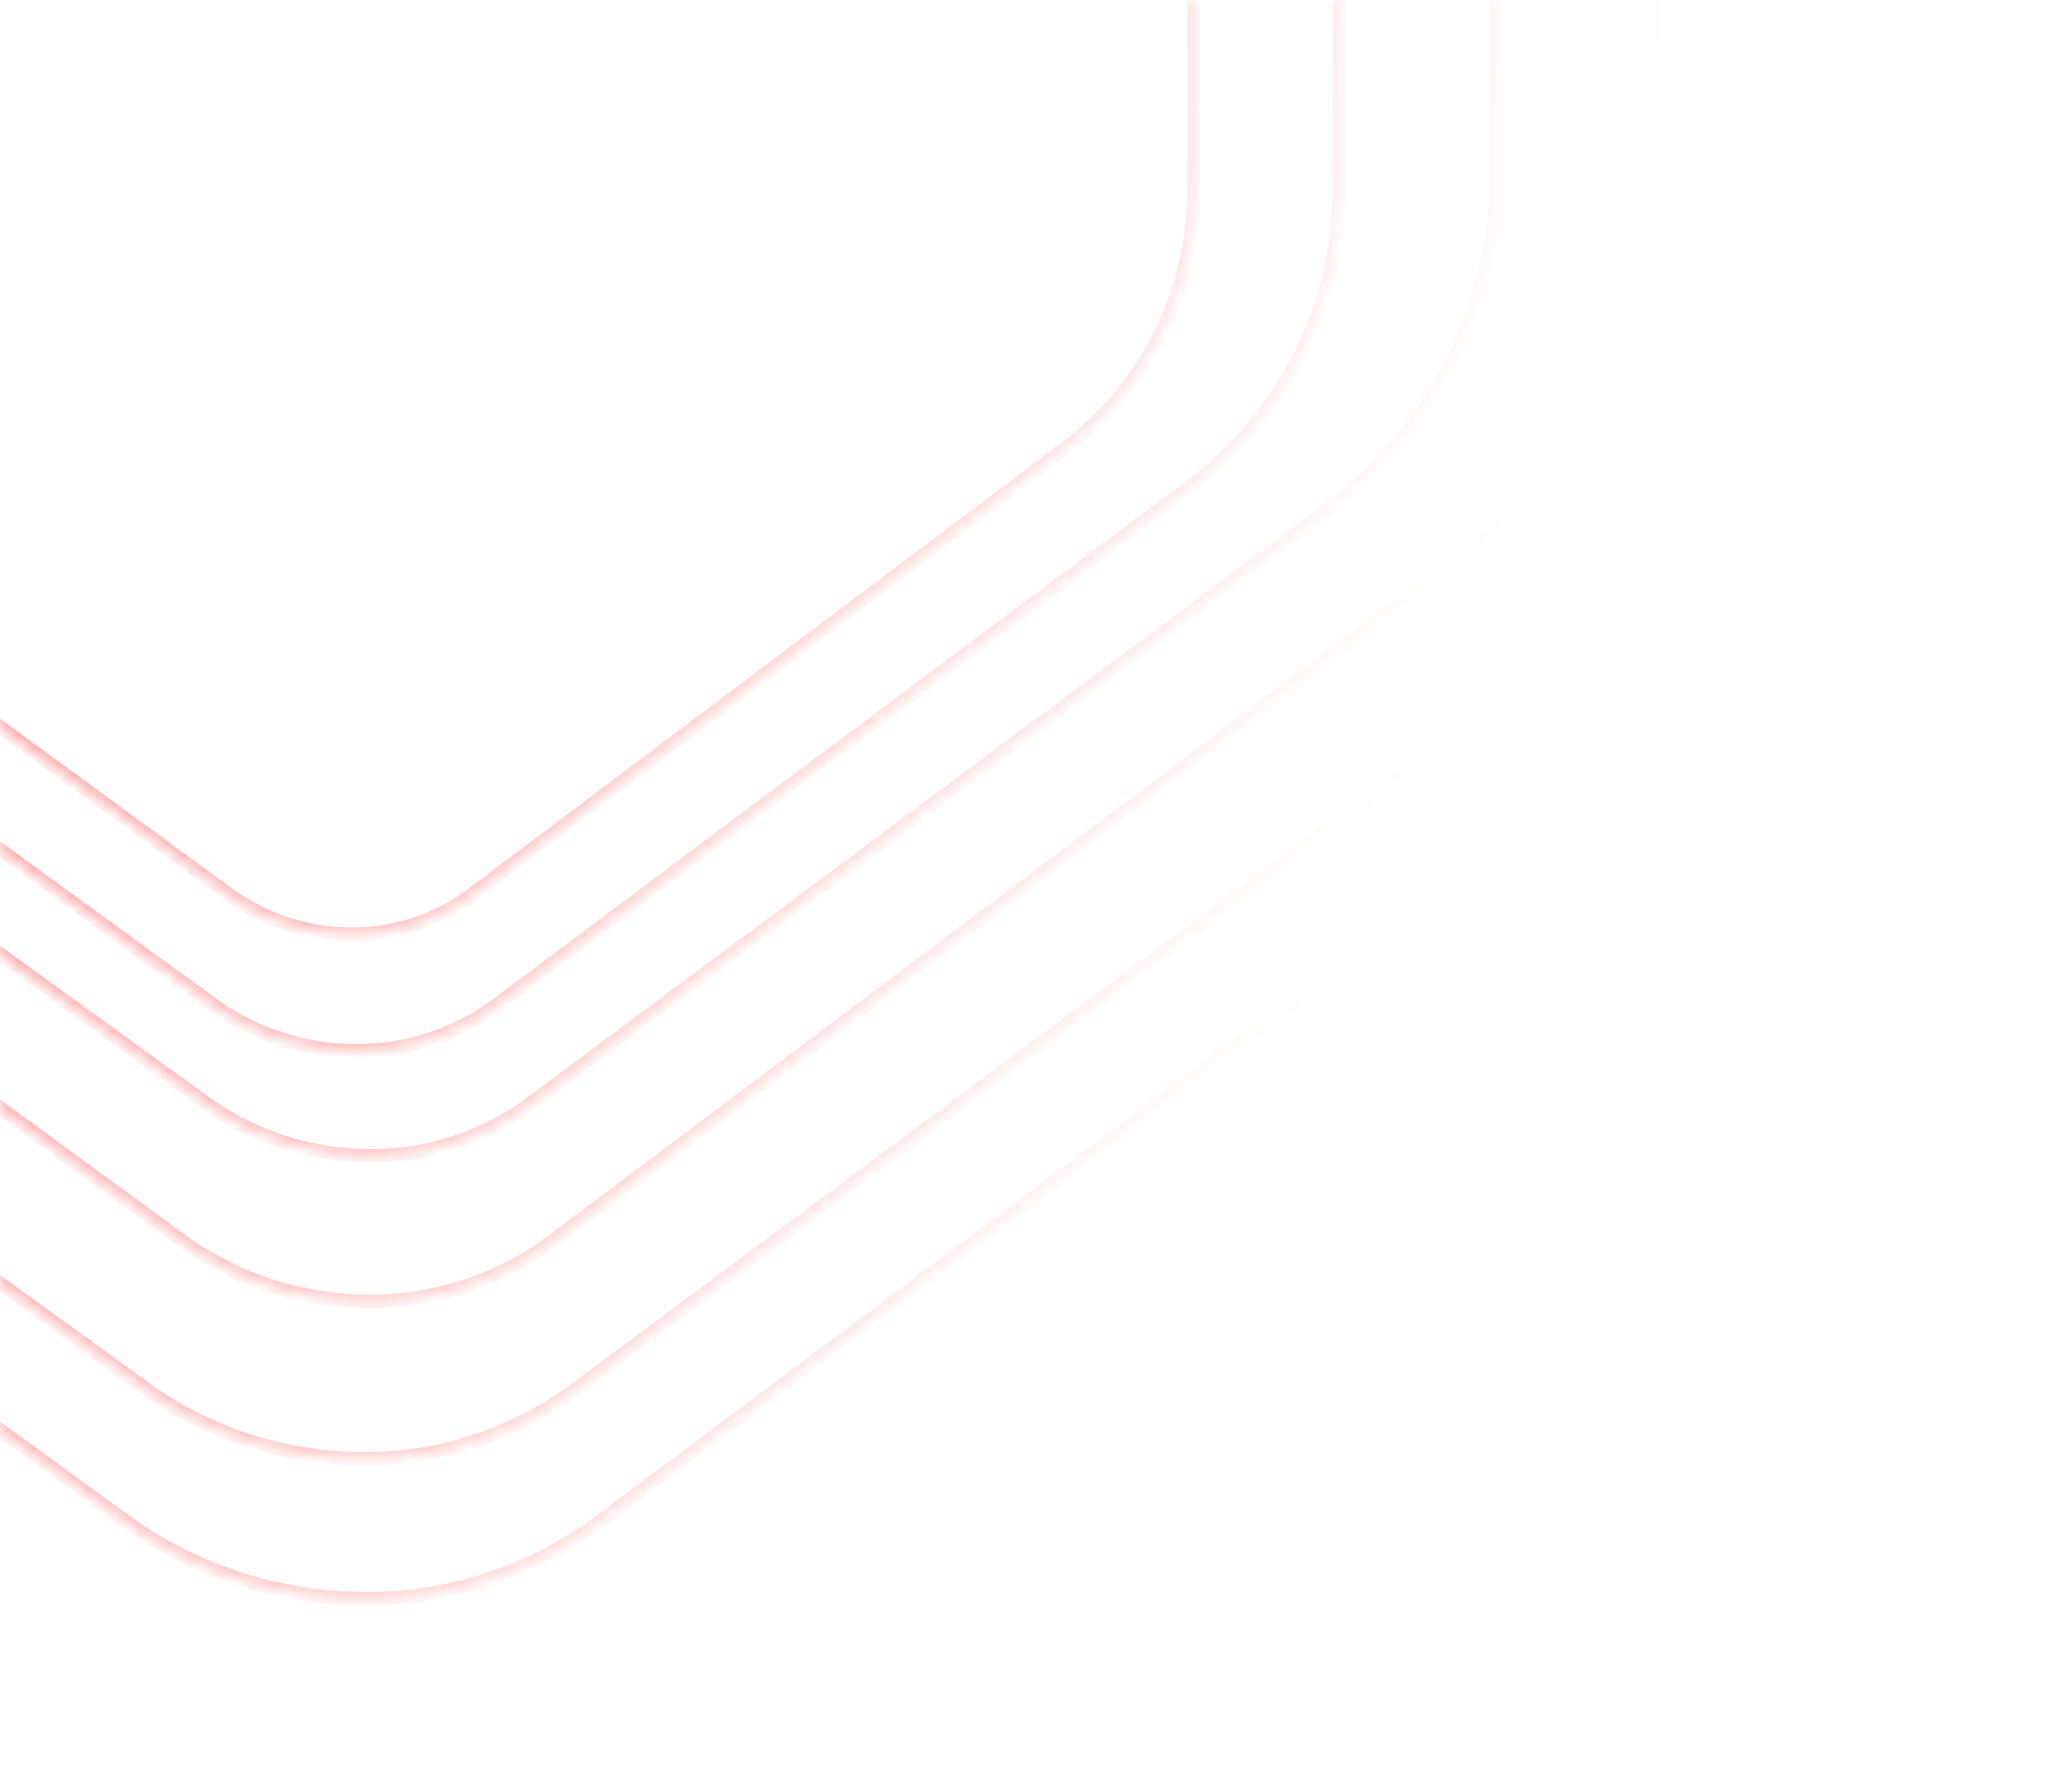 <svg width="152" height="133" viewBox="0 0 152 133" fill="none" xmlns="http://www.w3.org/2000/svg">
<mask id="mask0_4933_61177" style="mask-type:alpha" maskUnits="userSpaceOnUse" x="-10" y="-28" width="141" height="152">
<rect x="-10" y="-28" width="141" height="152" fill="url(#paint0_linear_4933_61177)"/>
</mask>
<g mask="url(#mask0_4933_61177)">
<mask id="path-2-inside-1_4933_61177" fill="white">
<path d="M-30.029 -90.316H-29.119C-5.848 -90.316 14.74 -78.914 27.188 -61.475V-61.479C40.043 -80.042 59.303 -90.316 81.952 -90.316H82.821C85.034 -90.348 87.278 -90.204 89.491 -89.9C102.625 -88.411 114.62 -83.063 124.34 -74.993C138.233 -63.449 147.463 -46.365 148.712 -27.055L148.727 -27.007C148.838 -25.518 148.885 -24.013 148.885 -22.492C148.885 -20.971 148.822 -19.466 148.727 -17.977V11.965C148.727 26.919 141.52 40.945 129.414 49.527L44.052 113.301C38.994 116.887 33.083 118.681 27.188 118.681C21.11 118.681 15.049 116.887 9.833 113.3L-77.934 49.517C-90.381 40.933 -97.791 26.905 -97.791 11.948V-18.061C-97.889 -19.535 -97.938 -21.008 -97.938 -22.513C-97.938 -24.019 -97.889 -25.508 -97.791 -26.981C-96.524 -46.31 -87.017 -63.429 -72.717 -74.991C-62.724 -83.062 -50.406 -88.41 -36.902 -89.9C-34.627 -90.204 -32.32 -90.348 -30.029 -90.316Z"/>
</mask>
<path d="M-30.029 -90.316L-30.035 -89.816H-30.029V-90.316ZM27.188 -61.475L26.781 -61.184C26.907 -61.008 27.134 -60.932 27.34 -60.999C27.547 -61.065 27.688 -61.258 27.688 -61.475H27.188ZM27.188 -61.479L26.777 -61.764L26.688 -61.636V-61.479H27.188ZM82.821 -90.316V-89.816L82.828 -89.816L82.821 -90.316ZM89.491 -89.9L89.423 -89.404L89.434 -89.403L89.491 -89.9ZM124.34 -74.993L124.66 -75.378L124.66 -75.378L124.34 -74.993ZM148.712 -27.055L148.213 -27.023L148.217 -26.959L148.237 -26.899L148.712 -27.055ZM148.727 -27.007L149.226 -27.044L149.221 -27.105L149.202 -27.163L148.727 -27.007ZM148.727 -17.977L148.228 -18.008L148.227 -17.992V-17.977H148.727ZM129.414 49.527L129.125 49.119L129.115 49.127L129.414 49.527ZM44.052 113.301L44.341 113.709L44.351 113.701L44.052 113.301ZM9.833 113.3L9.539 113.705L9.55 113.712L9.833 113.3ZM-77.934 49.517L-77.64 49.112L-77.65 49.105L-77.934 49.517ZM-97.791 -18.061H-97.291V-18.078L-97.292 -18.095L-97.791 -18.061ZM-97.791 -26.981L-97.292 -26.948L-97.292 -26.948L-97.791 -26.981ZM-72.717 -74.991L-73.032 -75.38L-73.032 -75.379L-72.717 -74.991ZM-36.902 -89.9L-36.847 -89.403L-36.836 -89.404L-36.902 -89.9ZM27.595 -61.766C15.056 -79.332 -5.682 -90.816 -29.119 -90.816V-89.816C-6.015 -89.816 14.424 -78.496 26.781 -61.184L27.595 -61.766ZM26.688 -61.479V-61.475H27.688V-61.479H26.688ZM81.952 -90.816C59.137 -90.816 39.724 -80.459 26.777 -61.764L27.599 -61.195C40.362 -79.624 59.47 -89.816 81.952 -89.816V-90.816ZM82.821 -90.816H81.952V-89.816H82.821V-90.816ZM89.559 -90.395C87.322 -90.703 85.053 -90.848 82.814 -90.816L82.828 -89.816C85.015 -89.848 87.234 -89.705 89.423 -89.404L89.559 -90.395ZM124.66 -75.378C114.868 -83.507 102.781 -88.896 89.547 -90.397L89.434 -89.403C102.468 -87.925 114.373 -82.618 124.021 -74.608L124.66 -75.378ZM149.21 -27.087C147.953 -46.538 138.655 -63.748 124.66 -75.378L124.021 -74.609C137.811 -63.149 146.973 -46.191 148.213 -27.023L149.21 -27.087ZM149.202 -27.163L149.187 -27.211L148.237 -26.899L148.252 -26.851L149.202 -27.163ZM149.385 -22.492C149.385 -24.023 149.338 -25.541 149.226 -27.044L148.229 -26.97C148.338 -25.495 148.385 -24.003 148.385 -22.492H149.385ZM149.226 -17.945C149.322 -19.441 149.385 -20.957 149.385 -22.492H148.385C148.385 -20.984 148.323 -19.49 148.228 -18.008L149.226 -17.945ZM149.227 11.965V-17.977H148.227V11.965H149.227ZM129.703 49.935C141.943 41.258 149.227 27.08 149.227 11.965H148.227C148.227 26.759 141.098 40.632 129.125 49.12L129.703 49.935ZM44.351 113.701L129.713 49.928L129.115 49.127L43.752 112.9L44.351 113.701ZM27.188 119.181C33.184 119.181 39.197 117.356 44.341 113.709L43.763 112.893C38.791 116.418 32.982 118.181 27.188 118.181V119.181ZM9.55 113.712C14.851 117.358 21.012 119.181 27.188 119.181V118.181C21.209 118.181 15.247 116.416 10.116 112.888L9.55 113.712ZM-78.228 49.921L9.539 113.704L10.127 112.895L-77.64 49.112L-78.228 49.921ZM-98.291 11.948C-98.291 27.072 -90.799 41.253 -78.218 49.928L-77.65 49.105C-89.964 40.614 -97.291 26.739 -97.291 11.948H-98.291ZM-98.291 -18.061V11.948H-97.291V-18.061H-98.291ZM-98.438 -22.513C-98.438 -20.997 -98.388 -19.513 -98.29 -18.029L-97.292 -18.095C-97.389 -19.557 -97.438 -21.019 -97.438 -22.513H-98.438ZM-98.29 -27.014C-98.388 -25.53 -98.438 -24.029 -98.438 -22.513H-97.438C-97.438 -24.008 -97.389 -25.486 -97.292 -26.948L-98.29 -27.014ZM-73.032 -75.379C-87.435 -63.734 -97.013 -46.489 -98.29 -27.014L-97.292 -26.948C-96.034 -46.131 -86.6 -63.123 -72.403 -74.602L-73.032 -75.379ZM-36.957 -90.397C-50.559 -88.897 -62.965 -83.509 -73.032 -75.38L-72.403 -74.602C-62.482 -82.614 -50.254 -87.924 -36.847 -89.403L-36.957 -90.397ZM-30.021 -90.816C-32.338 -90.848 -34.67 -90.703 -36.969 -90.395L-36.836 -89.404C-34.584 -89.705 -32.301 -89.848 -30.035 -89.816L-30.021 -90.816ZM-29.119 -90.816H-30.029V-89.816H-29.119V-90.816Z" fill="#FF4646" mask="url(#path-2-inside-1_4933_61177)"/>
<mask id="path-4-inside-2_4933_61177" fill="white">
<path d="M-24.771 -79.93H-23.947C-2.881 -79.93 15.757 -69.661 27.025 -53.955V-53.959C38.663 -70.676 56.098 -79.93 76.601 -79.93H77.388C79.391 -79.959 81.423 -79.829 83.426 -79.555C95.315 -78.214 106.175 -73.397 114.974 -66.129C127.55 -55.733 135.906 -40.346 137.036 -22.956L137.05 -22.912C137.151 -21.571 137.194 -20.216 137.194 -18.846C137.194 -17.476 137.136 -16.12 137.05 -14.779V12.187C137.05 25.655 130.526 38.287 119.567 46.016L42.292 103.452C37.713 106.682 32.362 108.297 27.025 108.297C21.524 108.297 16.037 106.682 11.315 103.451L-68.137 46.007C-79.406 38.276 -86.114 25.642 -86.114 12.172V-14.856C-86.202 -16.183 -86.246 -17.509 -86.246 -18.865C-86.246 -20.221 -86.202 -21.562 -86.114 -22.889C-84.966 -40.297 -76.361 -55.714 -63.415 -66.127C-54.368 -73.396 -43.218 -78.213 -30.993 -79.555C-28.934 -79.829 -26.845 -79.959 -24.771 -79.93Z"/>
</mask>
<path d="M-24.771 -79.93L-24.777 -79.43H-24.771V-79.93ZM27.025 -53.955L26.619 -53.663C26.746 -53.487 26.972 -53.412 27.178 -53.479C27.385 -53.545 27.525 -53.738 27.525 -53.955H27.025ZM27.025 -53.959L26.615 -54.245L26.525 -54.116V-53.959H27.025ZM77.388 -79.93V-79.43L77.395 -79.43L77.388 -79.93ZM83.426 -79.555L83.358 -79.059L83.37 -79.058L83.426 -79.555ZM114.974 -66.129L115.292 -66.515L115.292 -66.515L114.974 -66.129ZM137.036 -22.956L136.537 -22.923L136.541 -22.859L136.561 -22.799L137.036 -22.956ZM137.05 -22.912L137.549 -22.95L137.545 -23.011L137.525 -23.069L137.05 -22.912ZM137.05 -14.779L136.552 -14.811L136.55 -14.795V-14.779H137.05ZM119.567 46.016L119.278 45.608L119.268 45.615L119.567 46.016ZM42.292 103.452L42.58 103.861L42.59 103.853L42.292 103.452ZM11.315 103.451L11.021 103.856L11.032 103.864L11.315 103.451ZM-68.137 46.007L-67.844 45.601L-67.855 45.594L-68.137 46.007ZM-86.114 -14.856H-85.614V-14.872L-85.615 -14.889L-86.114 -14.856ZM-86.114 -22.889L-85.615 -22.856L-85.615 -22.856L-86.114 -22.889ZM-63.415 -66.127L-63.728 -66.517L-63.729 -66.517L-63.415 -66.127ZM-30.993 -79.555L-30.939 -79.058L-30.927 -79.059L-30.993 -79.555ZM27.432 -54.246C16.072 -70.08 -2.716 -80.43 -23.947 -80.43V-79.43C-3.047 -79.43 15.442 -69.242 26.619 -53.663L27.432 -54.246ZM26.525 -53.959V-53.955H27.525V-53.959H26.525ZM76.601 -80.43C55.933 -80.43 38.345 -71.095 26.615 -54.245L27.436 -53.673C38.981 -70.258 56.264 -79.43 76.601 -79.43V-80.43ZM77.388 -80.43H76.601V-79.43H77.388V-80.43ZM83.493 -80.05C81.467 -80.327 79.41 -80.459 77.381 -80.43L77.395 -79.43C79.372 -79.458 81.379 -79.33 83.358 -79.059L83.493 -80.05ZM115.292 -66.515C106.421 -73.842 95.471 -78.699 83.482 -80.052L83.37 -79.058C95.16 -77.728 105.929 -72.952 114.656 -65.744L115.292 -66.515ZM137.535 -22.988C136.396 -40.521 127.971 -56.033 115.292 -66.515L114.655 -65.744C127.129 -55.432 135.416 -40.172 136.537 -22.923L137.535 -22.988ZM137.525 -23.069L137.511 -23.112L136.561 -22.799L136.576 -22.755L137.525 -23.069ZM137.694 -18.846C137.694 -20.226 137.65 -21.594 137.549 -22.95L136.552 -22.875C136.651 -21.548 136.694 -20.205 136.694 -18.846H137.694ZM137.549 -14.747C137.636 -16.096 137.694 -17.462 137.694 -18.846H136.694C136.694 -17.489 136.637 -16.145 136.552 -14.811L137.549 -14.747ZM137.55 12.187V-14.779H136.55V12.187H137.55ZM119.855 46.425C130.948 38.601 137.55 25.817 137.55 12.187H136.55C136.55 25.493 130.104 37.973 119.278 45.608L119.855 46.425ZM42.59 103.853L119.865 46.418L119.268 45.615L41.993 103.051L42.59 103.853ZM27.025 108.797C32.463 108.797 37.915 107.151 42.58 103.86L42.003 103.043C37.511 106.213 32.261 107.797 27.025 107.797V108.797ZM11.032 103.864C15.84 107.153 21.426 108.797 27.025 108.797V107.797C21.622 107.797 16.233 106.211 11.597 103.038L11.032 103.864ZM-68.43 46.412L11.021 103.856L11.607 103.046L-67.844 45.602L-68.43 46.412ZM-86.614 12.172C-86.614 25.81 -79.822 38.597 -68.42 46.419L-67.855 45.594C-78.989 37.956 -85.614 25.475 -85.614 12.172H-86.614ZM-86.614 -14.856V12.172H-85.614V-14.856H-86.614ZM-86.746 -18.865C-86.746 -17.498 -86.702 -16.161 -86.613 -14.823L-85.615 -14.889C-85.702 -16.205 -85.746 -17.52 -85.746 -18.865H-86.746ZM-86.613 -22.922C-86.702 -21.584 -86.746 -20.232 -86.746 -18.865H-85.746C-85.746 -20.21 -85.702 -21.54 -85.615 -22.856L-86.613 -22.922ZM-63.729 -66.517C-76.777 -56.021 -85.456 -40.477 -86.613 -22.922L-85.615 -22.856C-84.477 -40.117 -75.944 -55.408 -63.102 -65.738L-63.729 -66.517ZM-31.048 -80.052C-43.369 -78.7 -54.609 -73.844 -63.728 -66.517L-63.102 -65.738C-54.127 -72.948 -43.066 -77.727 -30.939 -79.058L-31.048 -80.052ZM-24.764 -80.43C-26.863 -80.459 -28.977 -80.327 -31.059 -80.05L-30.927 -79.059C-28.891 -79.33 -26.826 -79.458 -24.777 -79.43L-24.764 -80.43ZM-23.947 -80.43H-24.771V-79.43H-23.947V-80.43Z" fill="#FF4646" mask="url(#path-4-inside-2_4933_61177)"/>
<mask id="path-6-inside-3_4933_61177" fill="white">
<path d="M-17.401 -68.246H-16.688C1.561 -68.246 17.707 -59.252 27.468 -45.496V-45.5C37.55 -60.142 52.654 -68.246 70.415 -68.246H71.097C72.832 -68.272 74.592 -68.158 76.327 -67.918C86.627 -66.744 96.034 -62.525 103.656 -56.16C114.551 -47.053 121.789 -33.577 122.769 -18.345L122.781 -18.307C122.868 -17.133 122.905 -15.945 122.905 -14.745C122.905 -13.546 122.855 -12.358 122.781 -11.184V12.434C122.781 24.231 117.129 35.295 107.635 42.065L40.693 92.37C36.727 95.2 32.092 96.614 27.468 96.614C22.702 96.614 17.949 95.199 13.858 92.37L-54.969 42.056C-64.731 35.286 -70.542 24.22 -70.542 12.422V-11.251C-70.618 -12.413 -70.656 -13.575 -70.656 -14.762C-70.656 -15.95 -70.618 -17.125 -70.542 -18.287C-69.548 -33.534 -62.093 -47.037 -50.878 -56.158C-43.041 -62.524 -33.382 -66.743 -22.792 -67.918C-21.008 -68.158 -19.198 -68.272 -17.401 -68.246Z"/>
</mask>
<path d="M-17.401 -68.246L-17.408 -67.746H-17.401V-68.246ZM27.468 -45.496L27.061 -45.207C27.187 -45.029 27.413 -44.954 27.62 -45.02C27.828 -45.086 27.968 -45.279 27.968 -45.496H27.468ZM27.468 -45.5L27.057 -45.783L26.968 -45.655V-45.5H27.468ZM71.097 -68.246V-67.746L71.104 -67.747L71.097 -68.246ZM76.327 -67.918L76.258 -67.423L76.27 -67.421L76.327 -67.918ZM103.656 -56.16L103.977 -56.543L103.977 -56.543L103.656 -56.16ZM122.769 -18.345L122.27 -18.313L122.274 -18.25L122.293 -18.19L122.769 -18.345ZM122.781 -18.307L123.28 -18.344L123.275 -18.405L123.256 -18.463L122.781 -18.307ZM122.781 -11.184L122.282 -11.215L122.281 -11.2V-11.184H122.781ZM107.635 42.065L107.345 41.657L107.335 41.665L107.635 42.065ZM40.693 92.37L40.984 92.778L40.994 92.77L40.693 92.37ZM13.858 92.37L13.563 92.773L13.574 92.781L13.858 92.37ZM-54.969 42.056L-54.674 41.653L-54.684 41.645L-54.969 42.056ZM-70.542 -11.251H-70.042V-11.267L-70.043 -11.284L-70.542 -11.251ZM-70.542 -18.287L-70.043 -18.254L-70.043 -18.254L-70.542 -18.287ZM-50.878 -56.158L-51.194 -56.546L-51.194 -56.546L-50.878 -56.158ZM-22.792 -67.918L-22.737 -67.421L-22.725 -67.423L-22.792 -67.918ZM27.876 -45.786C18.024 -59.669 1.729 -68.746 -16.688 -68.746V-67.746C1.393 -67.746 17.39 -58.836 27.061 -45.207L27.876 -45.786ZM26.968 -45.5V-45.496H27.968V-45.5H26.968ZM70.415 -68.746C52.486 -68.746 37.229 -60.558 27.057 -45.783L27.88 -45.216C37.87 -59.726 52.822 -67.746 70.415 -67.746V-68.746ZM71.097 -68.746H70.415V-67.746H71.097V-68.746ZM76.395 -68.413C74.636 -68.657 72.851 -68.772 71.089 -68.746L71.104 -67.747C72.812 -67.772 74.547 -67.659 76.258 -67.423L76.395 -68.413ZM103.977 -56.543C96.282 -62.969 86.784 -67.229 76.384 -68.415L76.27 -67.421C86.469 -66.258 95.785 -62.081 103.336 -55.776L103.977 -56.543ZM123.267 -18.377C122.279 -33.749 114.974 -47.352 103.977 -56.543L103.336 -55.776C114.128 -46.755 121.299 -33.404 122.27 -18.313L123.267 -18.377ZM123.256 -18.463L123.244 -18.5L122.293 -18.19L122.306 -18.152L123.256 -18.463ZM123.405 -14.745C123.405 -15.956 123.367 -17.155 123.28 -18.344L122.282 -18.27C122.368 -17.11 122.405 -15.935 122.405 -14.745H123.405ZM123.28 -11.152C123.355 -12.334 123.405 -13.532 123.405 -14.745H122.405C122.405 -13.559 122.356 -12.383 122.282 -11.215L123.28 -11.152ZM123.281 12.434V-11.184H122.281V12.434H123.281ZM107.925 42.472C117.553 35.607 123.281 24.39 123.281 12.434H122.281C122.281 24.072 116.705 34.983 107.345 41.658L107.925 42.472ZM40.994 92.77L107.935 42.464L107.335 41.665L40.393 91.971L40.994 92.77ZM27.468 97.114C32.194 97.114 36.931 95.668 40.984 92.777L40.403 91.963C36.523 94.731 31.99 96.114 27.468 96.114V97.114ZM13.574 92.781C17.75 95.67 22.603 97.114 27.468 97.114V96.114C22.802 96.114 18.148 94.729 14.143 91.959L13.574 92.781ZM-55.264 42.46L13.563 92.773L14.153 91.966L-54.674 41.653L-55.264 42.46ZM-71.042 12.422C-71.042 24.385 -65.149 35.604 -55.254 42.467L-54.684 41.645C-64.312 34.968 -70.042 24.055 -70.042 12.422H-71.042ZM-71.042 -11.251V12.422H-70.042V-11.251H-71.042ZM-71.156 -14.762C-71.156 -13.564 -71.118 -12.391 -71.04 -11.218L-70.043 -11.284C-70.118 -12.435 -70.156 -13.586 -70.156 -14.762H-71.156ZM-71.04 -18.32C-71.118 -17.146 -71.156 -15.961 -71.156 -14.762H-70.156C-70.156 -15.939 -70.118 -17.103 -70.043 -18.254L-71.04 -18.32ZM-51.194 -56.546C-62.511 -47.342 -70.037 -33.712 -71.04 -18.319L-70.043 -18.254C-69.058 -33.356 -61.674 -46.733 -50.563 -55.77L-51.194 -56.546ZM-22.847 -68.415C-33.535 -67.229 -43.284 -62.971 -51.194 -56.546L-50.563 -55.77C-42.798 -62.078 -33.228 -66.257 -22.737 -67.421L-22.847 -68.415ZM-17.394 -68.746C-19.217 -68.772 -21.051 -68.657 -22.858 -68.414L-22.725 -67.423C-20.965 -67.659 -19.18 -67.772 -17.408 -67.747L-17.394 -68.746ZM-16.688 -68.746H-17.401V-67.746H-16.688V-68.746Z" fill="#FF4646" mask="url(#path-6-inside-3_4933_61177)"/>
<mask id="path-8-inside-4_4933_61177" fill="white">
<path d="M-11.829 -57.427H-11.203C4.8 -57.427 18.959 -49.613 27.52 -37.662V-37.665C36.361 -50.386 49.606 -57.427 65.182 -57.427H65.78C67.302 -57.449 68.845 -57.35 70.367 -57.141C79.399 -56.121 87.649 -52.456 94.334 -46.926C103.888 -39.015 110.235 -27.307 111.094 -14.074L111.105 -14.041C111.181 -13.021 111.214 -11.989 111.214 -10.947C111.214 -9.904 111.17 -8.873 111.105 -7.852V12.666C111.105 22.915 106.149 32.527 97.823 38.408L39.117 82.112C35.639 84.57 31.574 85.799 27.52 85.799C23.34 85.799 19.172 84.57 15.585 82.111L-44.774 38.401C-53.335 32.519 -58.431 22.905 -58.431 12.655V-7.911C-58.498 -8.92 -58.531 -9.93 -58.531 -10.962C-58.531 -11.993 -58.498 -13.014 -58.431 -14.023C-57.559 -27.269 -51.021 -39.001 -41.187 -46.924C-34.314 -52.455 -25.843 -56.121 -16.556 -57.141C-14.992 -57.35 -13.405 -57.449 -11.829 -57.427Z"/>
</mask>
<path d="M-11.829 -57.427L-11.836 -56.927H-11.829V-57.427ZM27.52 -37.662L27.113 -37.371C27.24 -37.194 27.466 -37.12 27.673 -37.186C27.88 -37.252 28.02 -37.445 28.02 -37.662H27.52ZM27.52 -37.665L27.109 -37.95L27.02 -37.822V-37.665H27.52ZM65.78 -57.427V-56.927L65.787 -56.927L65.78 -57.427ZM70.367 -57.141L70.299 -56.646L70.311 -56.645L70.367 -57.141ZM94.334 -46.926L94.653 -47.311L94.652 -47.311L94.334 -46.926ZM111.094 -14.074L110.595 -14.042L110.599 -13.978L110.619 -13.917L111.094 -14.074ZM111.105 -14.041L111.604 -14.078L111.599 -14.139L111.58 -14.198L111.105 -14.041ZM111.105 -7.852L110.606 -7.884L110.605 -7.868V-7.852H111.105ZM97.823 38.408L97.534 37.999L97.524 38.007L97.823 38.408ZM39.117 82.112L39.406 82.52L39.416 82.513L39.117 82.112ZM15.585 82.111L15.291 82.516L15.302 82.524L15.585 82.111ZM-44.774 38.401L-44.481 37.996L-44.491 37.989L-44.774 38.401ZM-58.431 -7.911H-57.931V-7.927L-57.932 -7.944L-58.431 -7.911ZM-58.431 -14.023L-57.932 -13.99L-57.932 -13.991L-58.431 -14.023ZM-41.187 -46.924L-41.5 -47.314L-41.501 -47.314L-41.187 -46.924ZM-16.556 -57.141L-16.502 -56.644L-16.49 -56.646L-16.556 -57.141ZM27.926 -37.953C19.275 -50.032 4.966 -57.927 -11.203 -57.927V-56.927C4.634 -56.927 18.644 -49.194 27.113 -37.371L27.926 -37.953ZM27.02 -37.665V-37.662H28.02V-37.665H27.02ZM65.182 -57.927C49.441 -57.927 36.042 -50.804 27.109 -37.95L27.93 -37.38C36.679 -49.968 49.772 -56.927 65.182 -56.927V-57.927ZM65.78 -57.927H65.182V-56.927H65.78V-57.927ZM70.435 -57.637C68.889 -57.849 67.321 -57.949 65.773 -57.927L65.787 -56.927C67.283 -56.948 68.801 -56.851 70.299 -56.646L70.435 -57.637ZM94.652 -47.311C87.895 -52.901 79.555 -56.606 70.423 -57.638L70.311 -56.645C79.243 -55.635 87.402 -52.011 94.015 -46.541L94.652 -47.311ZM111.593 -14.106C110.725 -27.481 104.309 -39.315 94.653 -47.311L94.015 -46.541C103.466 -38.714 109.746 -27.133 110.595 -14.042L111.593 -14.106ZM111.58 -14.198L111.569 -14.231L110.619 -13.917L110.63 -13.884L111.58 -14.198ZM111.714 -10.947C111.714 -11.999 111.681 -13.043 111.604 -14.078L110.606 -14.004C110.681 -12.998 110.714 -11.979 110.714 -10.947H111.714ZM111.604 -7.821C111.67 -8.848 111.714 -9.891 111.714 -10.947H110.714C110.714 -9.918 110.671 -8.898 110.606 -7.884L111.604 -7.821ZM111.605 12.666V-7.852H110.605V12.666H111.605ZM98.111 38.816C106.571 32.841 111.605 23.076 111.605 12.666H110.605C110.605 22.753 105.726 32.213 97.534 38L98.111 38.816ZM39.416 82.513L98.121 38.809L97.524 38.007L38.819 81.711L39.416 82.513ZM27.52 86.299C31.675 86.299 35.842 85.039 39.406 82.52L38.829 81.704C35.437 84.1 31.473 85.299 27.52 85.299V86.299ZM15.302 82.524C18.975 85.041 23.242 86.299 27.52 86.299V85.299C23.438 85.299 19.369 84.099 15.867 81.699L15.302 82.524ZM-45.068 38.806L15.291 82.516L15.878 81.706L-44.481 37.996L-45.068 38.806ZM-58.931 12.655C-58.931 23.072 -53.752 32.839 -45.057 38.813L-44.491 37.989C-52.918 32.198 -57.931 22.738 -57.931 12.655H-58.931ZM-58.931 -7.911V12.655H-57.931V-7.911H-58.931ZM-59.031 -10.962C-59.031 -9.919 -58.997 -8.898 -58.93 -7.878L-57.932 -7.944C-57.998 -8.942 -58.031 -9.941 -58.031 -10.962H-59.031ZM-58.93 -14.056C-58.997 -13.036 -59.031 -12.004 -59.031 -10.962H-58.031C-58.031 -11.982 -57.998 -12.992 -57.932 -13.99L-58.93 -14.056ZM-41.501 -47.314C-51.438 -39.307 -58.048 -27.449 -58.93 -14.056L-57.932 -13.991C-57.07 -27.09 -50.605 -38.694 -40.873 -46.535L-41.501 -47.314ZM-16.611 -57.638C-25.995 -56.607 -34.555 -52.903 -41.5 -47.314L-40.873 -46.535C-34.073 -52.008 -25.691 -55.634 -16.502 -56.644L-16.611 -57.638ZM-11.822 -57.927C-13.423 -57.949 -15.034 -57.849 -16.622 -57.637L-16.49 -56.646C-14.949 -56.851 -13.386 -56.948 -11.836 -56.927L-11.822 -57.927ZM-11.203 -57.927H-11.829V-56.927H-11.203V-57.927Z" fill="#FF4646" mask="url(#path-8-inside-4_4933_61177)"/>
<mask id="path-10-inside-5_4933_61177" fill="white">
<path d="M-7.829 -47.478H-7.283C6.679 -47.478 19.032 -40.632 26.501 -30.161V-30.164C34.214 -41.309 45.77 -47.478 59.359 -47.478H59.881C61.209 -47.497 62.555 -47.41 63.883 -47.228C71.763 -46.334 78.96 -43.123 84.793 -38.278C93.128 -31.346 98.666 -21.089 99.415 -9.495L99.425 -9.466C99.491 -8.572 99.519 -7.669 99.519 -6.755C99.519 -5.842 99.482 -4.938 99.425 -4.044V13.933C99.425 22.912 95.1 31.333 87.837 36.486L36.619 74.776C33.585 76.93 30.038 78.007 26.501 78.007C22.855 78.007 19.218 76.93 16.088 74.776L-36.572 36.48C-44.041 31.326 -48.486 22.904 -48.486 13.923V-4.095C-48.545 -4.98 -48.574 -5.864 -48.574 -6.768C-48.574 -7.672 -48.545 -8.566 -48.486 -9.451C-47.726 -21.056 -42.022 -31.334 -33.442 -38.276C-27.446 -43.122 -20.055 -46.334 -11.953 -47.228C-10.588 -47.41 -9.204 -47.497 -7.829 -47.478Z"/>
</mask>
<path d="M-7.829 -47.478L-7.836 -46.978H-7.829V-47.478ZM26.501 -30.161L26.094 -29.871C26.22 -29.694 26.446 -29.619 26.654 -29.685C26.861 -29.751 27.001 -29.944 27.001 -30.161H26.501ZM26.501 -30.164L26.09 -30.448L26.001 -30.32V-30.164H26.501ZM59.881 -47.478V-46.978L59.888 -46.978L59.881 -47.478ZM63.883 -47.228L63.815 -46.732L63.826 -46.731L63.883 -47.228ZM84.793 -38.278L85.112 -38.662L85.112 -38.662L84.793 -38.278ZM99.415 -9.495L98.916 -9.463L98.92 -9.399L98.94 -9.339L99.415 -9.495ZM99.425 -9.466L99.923 -9.503L99.919 -9.564L99.9 -9.622L99.425 -9.466ZM99.425 -4.044L98.926 -4.076L98.925 -4.06V-4.044H99.425ZM87.837 36.486L87.547 36.078L87.537 36.086L87.837 36.486ZM36.619 74.776L36.909 75.184L36.919 75.177L36.619 74.776ZM16.088 74.776L15.794 75.18L15.805 75.188L16.088 74.776ZM-36.572 36.48L-36.278 36.075L-36.288 36.068L-36.572 36.48ZM-48.486 -4.095H-47.986V-4.112L-47.988 -4.128L-48.486 -4.095ZM-48.486 -9.451L-47.988 -9.418L-47.987 -9.418L-48.486 -9.451ZM-33.442 -38.276L-33.756 -38.665L-33.757 -38.665L-33.442 -38.276ZM-11.953 -47.228L-11.898 -46.731L-11.887 -46.732L-11.953 -47.228ZM26.908 -30.452C19.349 -41.05 6.846 -47.978 -7.283 -47.978V-46.978C6.513 -46.978 18.716 -40.214 26.094 -29.871L26.908 -30.452ZM26.001 -30.164V-30.161H27.001V-30.164H26.001ZM59.359 -47.978C45.603 -47.978 33.895 -41.726 26.09 -30.448L26.912 -29.88C34.534 -40.892 45.937 -46.978 59.359 -46.978V-47.978ZM59.881 -47.978H59.359V-46.978H59.881V-47.978ZM63.951 -47.723C62.599 -47.909 61.228 -47.997 59.874 -47.978L59.888 -46.978C61.189 -46.997 62.511 -46.912 63.815 -46.733L63.951 -47.723ZM85.112 -38.662C79.208 -43.567 71.92 -46.819 63.939 -47.725L63.826 -46.731C71.606 -45.848 78.713 -42.678 84.473 -37.893L85.112 -38.662ZM99.914 -9.527C99.156 -21.262 93.55 -31.646 85.112 -38.662L84.473 -37.893C92.706 -31.047 98.176 -20.915 98.916 -9.463L99.914 -9.527ZM99.9 -9.622L99.89 -9.651L98.94 -9.339L98.95 -9.31L99.9 -9.622ZM100.02 -6.755C100.02 -7.679 99.991 -8.595 99.923 -9.503L98.926 -9.429C98.991 -8.549 99.019 -7.658 99.019 -6.755H100.02ZM99.924 -4.012C99.981 -4.914 100.02 -5.828 100.02 -6.755H99.019C99.019 -5.856 98.982 -4.963 98.926 -4.076L99.924 -4.012ZM99.925 13.933V-4.044H98.925V13.933H99.925ZM88.126 36.894C95.523 31.646 99.925 23.072 99.925 13.933H98.925C98.925 22.752 94.678 31.02 87.547 36.078L88.126 36.894ZM36.919 75.177L88.136 36.887L87.537 36.086L36.32 74.376L36.919 75.177ZM26.501 78.507C30.14 78.507 33.788 77.399 36.909 75.184L36.33 74.369C33.382 76.461 29.937 77.507 26.501 77.507V78.507ZM15.805 75.188C19.02 77.401 22.756 78.507 26.501 78.507V77.507C22.953 77.507 19.416 76.459 16.372 74.364L15.805 75.188ZM-36.866 36.884L15.794 75.18L16.382 74.372L-36.278 36.075L-36.866 36.884ZM-48.986 13.923C-48.986 23.07 -44.458 31.645 -36.856 36.891L-36.288 36.068C-43.623 31.007 -47.986 22.737 -47.986 13.923H-48.986ZM-48.986 -4.095V13.923H-47.986V-4.095H-48.986ZM-49.074 -6.768C-49.074 -5.854 -49.045 -4.958 -48.985 -4.062L-47.988 -4.128C-48.045 -5.002 -48.074 -5.875 -48.074 -6.768H-49.074ZM-48.985 -9.484C-49.045 -8.588 -49.074 -7.683 -49.074 -6.768H-48.074C-48.074 -7.661 -48.045 -8.544 -47.988 -9.418L-48.985 -9.484ZM-33.757 -38.665C-42.44 -31.64 -48.215 -21.235 -48.985 -9.483L-47.987 -9.418C-47.237 -20.877 -41.605 -31.029 -33.128 -37.888L-33.757 -38.665ZM-12.008 -47.725C-20.208 -46.82 -27.688 -43.57 -33.756 -38.665L-33.128 -37.888C-27.204 -42.675 -19.903 -45.847 -11.898 -46.731L-12.008 -47.725ZM-7.822 -47.978C-9.222 -47.997 -10.631 -47.909 -12.019 -47.723L-11.887 -46.732C-10.545 -46.912 -9.185 -46.997 -7.836 -46.978L-7.822 -47.978ZM-7.283 -47.978H-7.829V-46.978H-7.283V-47.978Z" fill="#FF4646" mask="url(#path-10-inside-5_4933_61177)"/>
<mask id="path-12-inside-6_4933_61177" fill="white">
<path d="M-3.272 -38.824H-2.804C9.157 -38.824 19.741 -32.922 26.139 -23.896V-23.898C32.747 -33.506 42.648 -38.824 54.29 -38.824H54.737C55.874 -38.84 57.028 -38.766 58.165 -38.608C64.916 -37.838 71.083 -35.07 76.079 -30.893C83.22 -24.918 87.965 -16.075 88.607 -6.08L88.615 -6.055C88.672 -5.285 88.696 -4.506 88.696 -3.718C88.696 -2.931 88.663 -2.152 88.615 -1.381V14.116C88.615 21.857 84.91 29.117 78.687 33.559L34.808 66.568C32.208 68.424 29.169 69.352 26.139 69.352C23.015 69.352 19.899 68.424 17.218 66.567L-27.897 33.553C-34.295 29.11 -38.105 21.85 -38.105 14.108V-1.425C-38.155 -2.188 -38.18 -2.95 -38.18 -3.729C-38.18 -4.509 -38.155 -5.279 -38.105 -6.042C-37.453 -16.047 -32.566 -24.907 -25.216 -30.892C-20.078 -35.069 -13.747 -37.837 -6.805 -38.608C-5.636 -38.766 -4.45 -38.84 -3.272 -38.824Z"/>
</mask>
<path d="M-3.272 -38.824L-3.279 -38.324H-3.272V-38.824ZM26.139 -23.896L25.731 -23.607C25.857 -23.429 26.084 -23.353 26.291 -23.419C26.498 -23.485 26.639 -23.678 26.639 -23.896H26.139ZM26.139 -23.898L25.727 -24.181L25.639 -24.053V-23.898H26.139ZM54.737 -38.824V-38.324L54.744 -38.324L54.737 -38.824ZM58.165 -38.608L58.096 -38.113L58.108 -38.112L58.165 -38.608ZM76.079 -30.893L76.4 -31.276L76.4 -31.276L76.079 -30.893ZM88.607 -6.08L88.108 -6.048L88.112 -5.985L88.131 -5.925L88.607 -6.08ZM88.615 -6.055L89.113 -6.092L89.109 -6.153L89.09 -6.211L88.615 -6.055ZM88.615 -1.381L88.116 -1.413L88.115 -1.397V-1.381H88.615ZM78.687 33.559L78.396 33.152L78.386 33.159L78.687 33.559ZM34.808 66.568L35.098 66.975L35.108 66.967L34.808 66.568ZM17.218 66.567L16.923 66.971L16.933 66.978L17.218 66.567ZM-27.897 33.553L-27.602 33.15L-27.612 33.143L-27.897 33.553ZM-38.105 -1.425H-37.605V-1.442L-37.606 -1.458L-38.105 -1.425ZM-38.105 -6.042L-37.606 -6.009L-37.606 -6.009L-38.105 -6.042ZM-25.216 -30.892L-25.531 -31.279L-25.531 -31.279L-25.216 -30.892ZM-6.805 -38.608L-6.75 -38.111L-6.739 -38.113L-6.805 -38.608ZM26.547 -24.185C20.058 -33.339 9.325 -39.324 -2.804 -39.324V-38.324C8.989 -38.324 19.423 -32.506 25.731 -23.607L26.547 -24.185ZM25.639 -23.898V-23.896H26.639V-23.898H25.639ZM54.29 -39.324C42.48 -39.324 32.427 -33.922 25.727 -24.181L26.551 -23.615C33.068 -33.09 42.816 -38.324 54.29 -38.324V-39.324ZM54.737 -39.324H54.29V-38.324H54.737V-39.324ZM58.234 -39.104C57.072 -39.264 55.893 -39.341 54.729 -39.324L54.744 -38.324C55.855 -38.34 56.983 -38.267 58.096 -38.113L58.234 -39.104ZM76.4 -31.276C71.331 -35.514 65.074 -38.323 58.222 -39.105L58.108 -38.112C64.758 -37.352 70.834 -34.626 75.758 -30.509L76.4 -31.276ZM89.106 -6.112C88.455 -16.247 83.643 -25.216 76.4 -31.276L75.758 -30.509C82.797 -24.619 87.475 -15.903 88.108 -6.048L89.106 -6.112ZM89.09 -6.211L89.082 -6.235L88.131 -5.925L88.139 -5.9L89.09 -6.211ZM89.196 -3.718C89.196 -4.516 89.171 -5.307 89.113 -6.092L88.116 -6.018C88.172 -5.262 88.196 -4.495 88.196 -3.718H89.196ZM89.114 -1.35C89.163 -2.127 89.196 -2.917 89.196 -3.718H88.196C88.196 -2.944 88.164 -2.176 88.116 -1.413L89.114 -1.35ZM89.115 14.116V-1.381H88.115V14.116H89.115ZM78.977 33.966C85.334 29.428 89.115 22.016 89.115 14.116H88.115C88.115 21.698 84.486 28.805 78.396 33.152L78.977 33.966ZM35.108 66.967L78.987 33.958L78.386 33.159L34.507 66.168L35.108 66.967ZM26.139 69.852C29.272 69.852 32.412 68.893 35.098 66.975L34.517 66.161C32.004 67.956 29.067 68.852 26.139 68.852V69.852ZM16.933 66.978C19.701 68.894 22.916 69.852 26.139 69.852V68.852C23.114 68.852 20.098 67.954 17.503 66.156L16.933 66.978ZM-28.192 33.957L16.923 66.971L17.513 66.164L-27.602 33.15L-28.192 33.957ZM-38.605 14.108C-38.605 22.015 -34.714 29.428 -28.182 33.964L-27.612 33.143C-33.877 28.793 -37.605 21.685 -37.605 14.108H-38.605ZM-38.605 -1.425V14.108H-37.605V-1.425H-38.605ZM-38.68 -3.729C-38.68 -2.939 -38.654 -2.166 -38.603 -1.392L-37.606 -1.458C-37.655 -2.209 -37.68 -2.961 -37.68 -3.729H-38.68ZM-38.603 -6.075C-38.654 -5.301 -38.68 -4.519 -38.68 -3.729H-37.68C-37.68 -4.498 -37.655 -5.258 -37.606 -6.009L-38.603 -6.075ZM-25.531 -31.279C-32.985 -25.211 -37.943 -16.224 -38.603 -6.074L-37.606 -6.009C-36.964 -15.869 -32.148 -24.603 -24.9 -30.504L-25.531 -31.279ZM-6.861 -39.105C-13.9 -38.324 -20.322 -35.516 -25.531 -31.279L-24.9 -30.504C-19.835 -34.623 -13.593 -37.352 -6.75 -38.111L-6.861 -39.105ZM-3.265 -39.324C-4.468 -39.341 -5.679 -39.265 -6.872 -39.104L-6.739 -38.113C-5.593 -38.267 -4.431 -38.34 -3.279 -38.324L-3.265 -39.324ZM-2.804 -39.324H-3.272V-38.324H-2.804V-39.324Z" fill="#FF4646" mask="url(#path-12-inside-6_4933_61177)"/>
</g>
<defs>
<linearGradient id="paint0_linear_4933_61177" x1="-50.375" y1="-78.777" x2="172.817" y2="4.456" gradientUnits="userSpaceOnUse">
<stop stop-color="#E0E0E0"/>
<stop offset="0.812" stop-color="#D9D9D9" stop-opacity="0"/>
</linearGradient>
</defs>
</svg>
